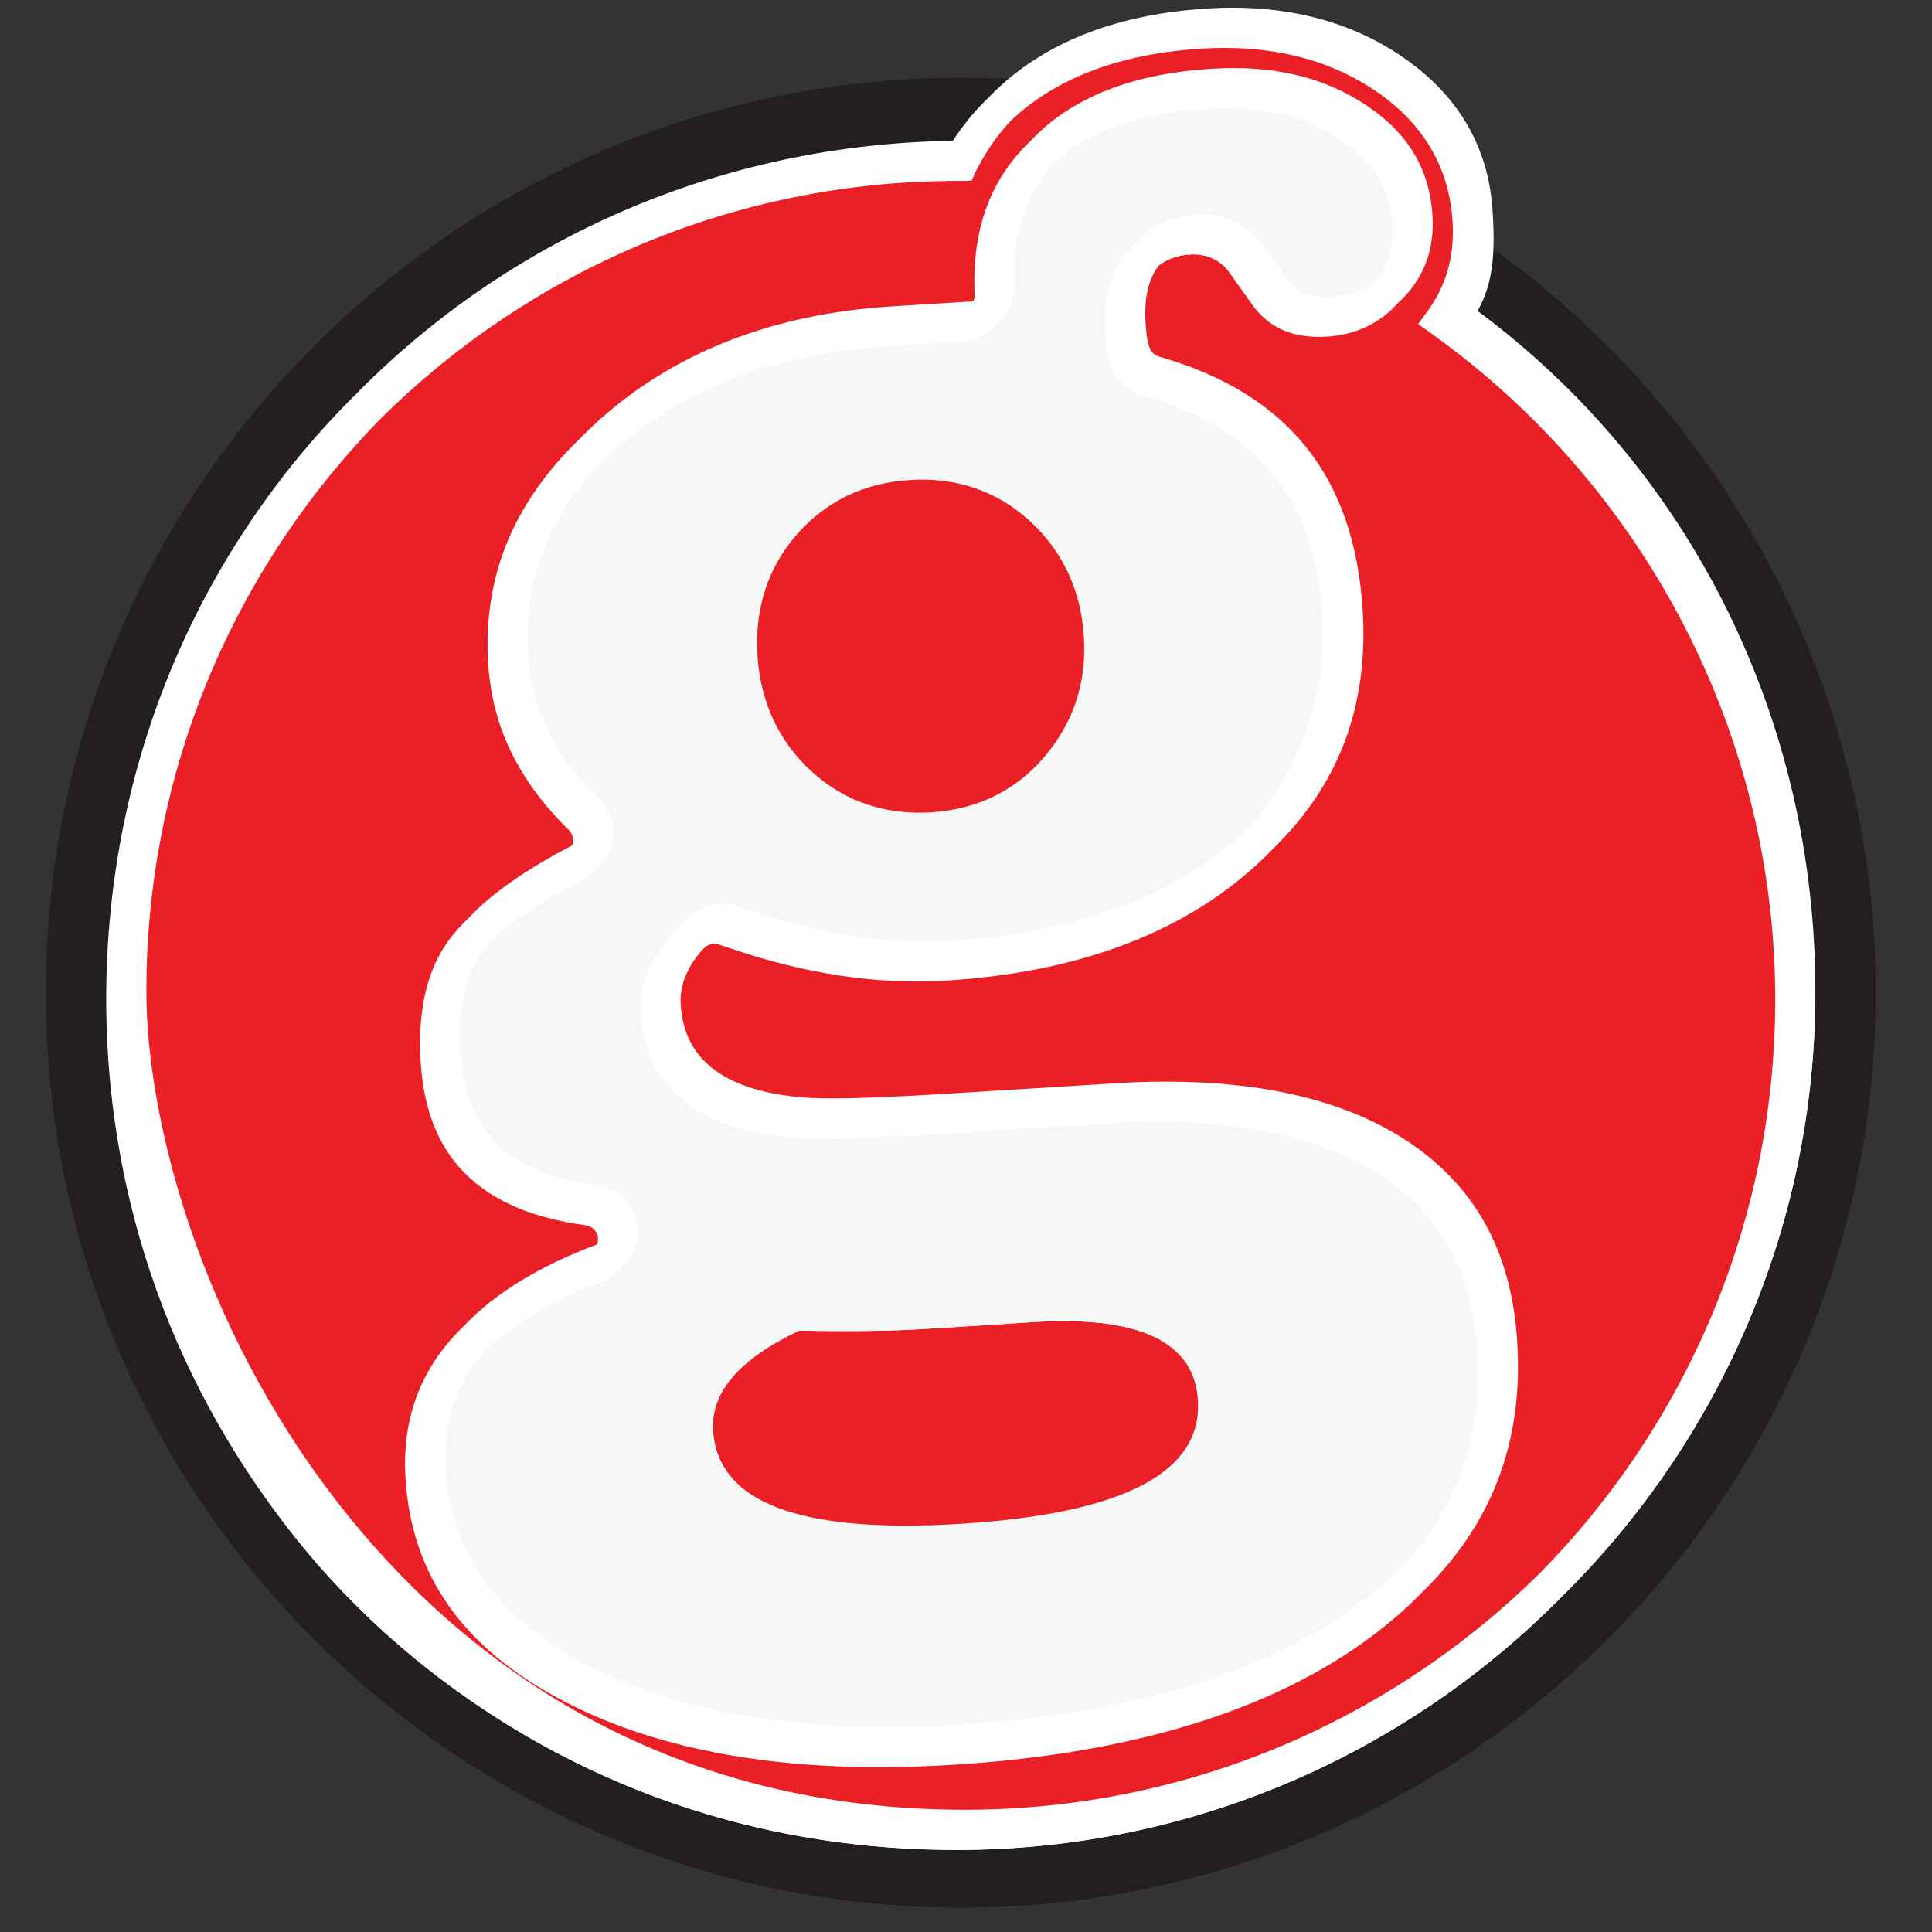 <?xml version="1.0" encoding="utf-8"?>
<!-- Generator: Adobe Illustrator 24.0.1, SVG Export Plug-In . SVG Version: 6.00 Build 0)  -->
<svg version="1.1" id="Layer_1" xmlns="http://www.w3.org/2000/svg" xmlns:xlink="http://www.w3.org/1999/xlink" x="0px" y="0px"
	 viewBox="0 0 2592 2592" style="enable-background:new 0 0 2592 2592;" xml:space="preserve">
<rect x="0" y="0" width="2592" height="2592" fill="#333333" stroke="none"/>
<style type="text/css">
	.st0{fill:#231F20;}
	.st1{fill:#EB2026;}
	.st2{fill:#F6F7F7;}
	.st3{fill:#FFFFFF;}
	.st4{fill:none;}
</style>
<path class="st0" d="M1289.01,2559.14c-676.78,0-1227.36-550.59-1227.36-1227.37S612.24,104.41,1289.01,104.41
	S2516.38,655,2516.38,1331.78S1965.79,2559.14,1289.01,2559.14z M1289.01,190.63c-629.23,0-1141.15,511.92-1141.15,1141.15
	s511.92,1141.15,1141.15,1141.15s1141.15-511.92,1141.15-1141.15S1918.24,190.63,1289.01,190.63z"/>
<g>
	<g>
		<path class="st1" d="M1300.21,2033.54c217.83-13.64,323.81-68.91,317.64-165.82c-4.97-78.74-78.72-113.62-221.49-104.72
			c-5.49,0.38-30.27,2.06-74.11,4.74l-74.11,4.57c-44.05,2.74-99.08,3.37-165.21,2.06c-80.34,38.08-118.8,82.68-115.62,133.95
			C973.3,2005.29,1084.27,2047.08,1300.21,2033.54z"/>
		<path class="st2" d="M1299.37,385.71l-104.49,6.48c-162.92,10.17-296.93,62.28-402.24,155.99
			c-105.31,93.94-153.91,204.87-145.8,332.97c5.37,87.67,43.38,166.31,113.9,235.34c-81.16,41.89-136.63,84.34-166.45,127.62
			c-29.83,43.26-42.69,100.49-38.06,171.86c8.48,137.19,87.86,215.83,237.89,235.89c-181.25,68.43-267.3,175.57-258.27,321.96
			c8.5,135.41,81.56,239.76,219.41,312.87c137.83,73.17,316.51,102.91,535.98,89.06c245.24-15.13,436.42-74.43,573.26-177.65
			c136.86-103.16,200.09-236.19,189.88-399.1c-7.87-128.04-61.82-223.77-161.59-287.55c-99.67-63.48-237.6-88.89-413.63-76.01
			l-176.05,10.97l-30.31,1.83c-104.61,6.59-171.71,8.06-201.37,4.48c-89.06-8.97-135.43-43.99-139.24-105.39
			c-1.66-25.34,10.71-49.51,36.83-73l14.19,4.69c103.58,35.74,203.08,50.75,298.49,44.69c178.11-11.09,318.93-63.08,422.8-155.84
			c103.94-92.91,151.25-209.83,142.56-350.65c-11.7-186.68-107.3-305.71-286.89-356.98c-2.21-5.41-3.56-14.4-4.36-27.19
			c-3.45-53.02,14.1-80.89,52.6-83.33c16.52-0.84,28.65,4.73,36.9,17.09l30.12,42.29c26.27,36.94,65.02,53.67,116.29,50.71
			c45.53-3.05,82.68-21.03,110.97-53.97c2.8-3.26,5.33-6.65,7.83-10.04c22.65-30.79,32.73-66.72,30.12-108.1
			c-4.13-67.59-36.48-121.68-96.89-162.05c-60.39-40.37-133.55-57.74-219.64-52.31c-105.98,6.5-187.71,37.4-245.01,92.32
			c-14.65,14.08-27.24,29.42-37.87,45.91C1310.38,259.48,1296.38,317.49,1299.37,385.71z M1082.92,1774.37
			c66.13,1.3,121.16,0.67,165.21-2.06l74.11-4.57c43.85-2.67,68.62-4.36,74.11-4.74c142.77-8.9,216.53,25.97,221.49,104.72
			c6.17,96.91-99.81,152.18-317.64,165.82c-215.94,13.54-326.91-28.25-332.9-125.22C964.13,1857.05,1002.58,1812.45,1082.92,1774.37
			z M1381.65,977.7c-31.55,37.38-72.98,57.67-124.25,60.94c-51.34,3.14-95.01-11.79-131.05-44.83
			c-36.04-33.21-55.65-75.88-58.94-127.96c-3.2-52.01,11.01-96.17,42.66-132.69c31.83-36.5,73.12-56.43,124.55-59.59
			c51.15-3.24,94.74,11.7,130.86,44.9c36.01,33.34,55.86,75.77,59.02,127.93C1427.68,896.56,1413.22,940.34,1381.65,977.7z"/>
	</g>
	<g>
		<path class="st1" d="M1943.6,419.15c27.99-38.33,40.67-83.29,37.47-133.93c-4.93-80.62-43.55-145.63-114.8-193.25
			c-67.54-45.17-150.06-65.02-244.63-59.06c-115.24,7.07-206.26,41.89-270.58,103.56c-22.92,22.04-41.42,46.79-55.84,73.92
			c-0.27,0-0.55-0.02-0.82-0.02c-617.35,0-1119.6,502.24-1119.6,1119.6c0,387.38,336,1119.6,1119.6,1119.6
			c617.4,0,1119.6-502.2,1119.6-1119.6C2414,954.63,2227.93,622.38,1943.6,419.15z M1407.14,194.88
			c50.05-47.97,123.89-75.27,219.54-81.14c9.39-0.59,18.61-0.88,27.66-0.88c65.59,0,120.19,15.18,166.94,46.43
			c49.8,33.28,75.63,76.09,78.97,130.94c2.23,35.28-7.01,64.47-28.25,89.23c-21.09,24.54-48.22,37.61-82.59,39.93
			c-37.09,2-62.96-8.44-80.97-33.78L1679,344.33c-15.16-22.69-39.09-35.19-67.4-35.19c-1.71,0-3.45,0.06-5.75,0.17
			c-33.89,2.15-54.2,17.62-65.27,30.2c-19.41,22.08-27.89,54.43-25.17,96.07c1.16,18.33,3.33,30.29,7.28,39.99
			c4.71,11.49,14.42,20.21,26.37,23.62c162.73,46.45,246.98,151.32,257.59,320.55c7.98,129.15-34.27,233.16-129.11,317.94
			c-96.51,86.19-230.55,135.2-398.41,145.64c-89.41,5.75-184.26-8.57-283.21-42.71l-14.19-4.69c-13.75-4.59-28.98-1.39-39.78,8.34
			c-35.78,32.16-52.66,67.75-50.18,105.6c3.58,57.61,36.94,129.22,174.81,143.09c12.21,1.47,28.67,2.19,50.31,2.19
			c37.07,0,90.36-2.17,158.35-6.46l206.87-12.82c166.14-12.27,297.25,11.37,388.87,69.73c89.12,56.98,135.89,140.69,142.98,255.95
			c9.39,149.84-47.47,269-173.84,364.25c-129.85,97.96-315.37,155-551.43,169.57c-210.65,13.32-383.93-15.13-514.47-84.4
			c-125.58-66.6-190.32-158.08-197.96-279.59c-7.87-127.53,68.07-219.64,232.15-281.59c17.37-6.57,28.04-24.06,25.93-42.5
			c-2.11-18.42-16.48-33.07-34.86-35.53c-131.11-17.51-195.56-80.51-202.85-198.38c-4-61.44,6.42-110.65,30.98-146.25
			c25.78-37.42,76.83-75.98,151.68-114.63c11.56-5.96,19.53-17.09,21.47-29.95c1.94-12.86-2.42-25.85-11.7-34.94
			c-63.71-62.39-97.03-130.73-101.81-208.97c-7.35-116.02,35.95-214.21,132.31-300.17c98.02-87.23,225.16-136.29,377.82-145.82
			l104.48-6.48c22.04-1.37,38.92-20.12,37.95-42.18C1336.31,303.66,1358.34,241.82,1407.14,194.88z"/>
		<path class="st1" d="M1232.14,633.16c-62.09,3.81-113.43,28.5-152.67,73.48c-38.67,44.62-56.33,99.03-52.47,161.76
			c3.96,62.64,28.14,114.84,71.99,155.26c40.43,37.09,89.29,55.88,145.21,55.88h0.02c5.13,0,10.35-0.17,15.74-0.48
			c62.49-3.98,113.85-29.3,152.6-75.21c38.56-45.63,56.18-99.48,52.35-159.89c-3.77-62.28-27.97-114.5-72.03-155.3
			C1348.6,647.95,1293.79,629.37,1232.14,633.16z"/>
	</g>
</g>
<g>
	<g>
		<path class="st1" d="M1300.21,2055.09c217.83-13.64,323.81-68.91,317.64-165.82c-4.97-78.74-78.72-113.62-221.49-104.71
			c-5.49,0.38-30.27,2.06-74.11,4.73l-74.11,4.57c-44.05,2.74-99.08,3.37-165.21,2.06c-80.34,38.08-118.8,82.68-115.62,133.95
			C973.3,2026.85,1084.27,2068.63,1300.21,2055.09z"/>
		<path class="st2" d="M1299.37,407.26l-104.49,6.48c-162.92,10.17-296.93,62.28-402.24,155.99
			C687.34,663.68,638.74,774.6,646.84,902.7c5.37,87.67,43.38,166.31,113.9,235.34c-81.16,41.89-136.63,84.34-166.45,127.62
			c-29.83,43.25-42.69,100.49-38.06,171.86c8.48,137.2,87.86,215.83,237.89,235.89c-181.25,68.43-267.3,175.57-258.27,321.96
			c8.5,135.4,81.56,239.76,219.41,312.87c137.83,73.17,316.51,102.91,535.98,89.06c245.24-15.13,436.42-74.43,573.26-177.65
			c136.86-103.16,200.09-236.19,189.88-399.1c-7.87-128.04-61.82-223.77-161.59-287.54c-99.67-63.48-237.6-88.89-413.63-76.01
			l-176.05,10.97l-30.31,1.83c-104.61,6.59-171.71,8.06-201.37,4.48c-89.06-8.97-135.43-43.99-139.24-105.39
			c-1.66-25.34,10.71-49.51,36.83-73l14.19,4.69c103.58,35.74,203.08,50.75,298.49,44.69c178.11-11.09,318.93-63.08,422.8-155.84
			c103.94-92.91,151.25-209.83,142.56-350.65c-11.7-186.68-107.3-305.71-286.89-356.98c-2.21-5.41-3.56-14.4-4.36-27.2
			c-3.45-53.02,14.1-80.89,52.6-83.33c16.52-0.84,28.65,4.74,36.9,17.09l30.12,42.29c26.27,36.94,65.02,53.67,116.29,50.71
			c45.53-3.05,82.68-21.03,110.97-53.97c2.8-3.26,5.33-6.65,7.83-10.04c22.65-30.79,32.73-66.72,30.12-108.1
			c-4.13-67.59-36.48-121.68-96.89-162.05c-60.39-40.37-133.55-57.74-219.64-52.31c-105.98,6.5-187.71,37.4-245.01,92.32
			c-14.65,14.08-27.24,29.43-37.87,45.91C1310.38,281.03,1296.38,339.04,1299.37,407.26z M1082.92,1795.92
			c66.13,1.31,121.16,0.67,165.21-2.06l74.11-4.57c43.85-2.67,68.62-4.36,74.11-4.73c142.77-8.9,216.53,25.97,221.49,104.71
			c6.17,96.91-99.81,152.18-317.64,165.82c-215.94,13.53-326.91-28.25-332.9-125.22C964.13,1878.6,1002.58,1834,1082.92,1795.92z
			 M1381.65,999.25c-31.55,37.38-72.98,57.67-124.25,60.94c-51.34,3.14-95.01-11.79-131.05-44.83
			c-36.04-33.21-55.65-75.88-58.94-127.95c-3.2-52.01,11.01-96.17,42.66-132.69c31.83-36.5,73.12-56.43,124.55-59.59
			c51.15-3.24,94.74,11.7,130.86,44.9c36.01,33.34,55.86,75.78,59.02,127.93C1427.68,918.11,1413.22,961.89,1381.65,999.25z"/>
	</g>
	<g>
		<g>
			<path class="st1" d="M1943.6,440.71c27.99-38.33,40.67-83.29,37.47-133.93c-4.93-80.62-43.55-145.64-114.8-193.25
				c-67.54-45.17-150.06-65.02-244.63-59.06c-115.24,7.07-206.26,41.89-270.58,103.56c-22.92,22.04-41.42,46.79-55.84,73.92
				c-0.27,0-0.55-0.02-0.82-0.02c-617.35,0-1119.6,502.24-1119.6,1119.6c0,387.38,336,1119.6,1119.6,1119.6
				c617.4,0,1119.6-502.2,1119.6-1119.6C2414,976.18,2227.93,643.93,1943.6,440.71z M1407.14,216.44
				c50.05-47.97,123.89-75.27,219.54-81.14c9.39-0.59,18.61-0.89,27.66-0.89c65.59,0,120.19,15.18,166.94,46.44
				c49.8,33.28,75.63,76.09,78.97,130.94c2.23,35.28-7.01,64.47-28.25,89.23c-21.09,24.54-48.22,37.61-82.59,39.93
				c-37.09,2-62.96-8.44-80.97-33.78L1679,365.88c-15.16-22.69-39.09-35.19-67.4-35.19c-1.71,0-3.45,0.06-5.75,0.17
				c-33.89,2.15-54.2,17.62-65.27,30.2c-19.41,22.08-27.89,54.43-25.17,96.07c1.16,18.33,3.33,30.29,7.28,39.99
				c4.71,11.49,14.42,20.21,26.37,23.62c162.73,46.45,246.98,151.32,257.59,320.55c7.98,129.15-34.27,233.15-129.11,317.94
				c-96.51,86.19-230.55,135.2-398.41,145.64c-89.41,5.75-184.26-8.57-283.21-42.71l-14.19-4.69c-13.75-4.59-28.98-1.39-39.78,8.33
				c-35.78,32.16-52.66,67.76-50.18,105.6c3.58,57.61,36.94,129.22,174.81,143.09c12.21,1.47,28.67,2.19,50.31,2.19
				c37.07,0,90.36-2.17,158.35-6.46l206.87-12.82c166.14-12.27,297.25,11.37,388.87,69.73c89.12,56.98,135.89,140.69,142.98,255.95
				c9.39,149.85-47.47,269-173.84,364.25c-129.85,97.96-315.37,155-551.43,169.57c-210.65,13.32-383.93-15.13-514.47-84.4
				c-125.58-66.6-190.32-158.08-197.96-279.59c-7.87-127.53,68.07-219.64,232.15-281.59c17.37-6.57,28.04-24.06,25.93-42.5
				c-2.11-18.42-16.48-33.07-34.86-35.53c-131.11-17.51-195.56-80.51-202.85-198.38c-4-61.44,6.42-110.65,30.98-146.25
				c25.78-37.42,76.83-75.99,151.68-114.63c11.56-5.96,19.53-17.09,21.47-29.95c1.94-12.86-2.42-25.85-11.7-34.94
				c-63.71-62.39-97.03-130.73-101.81-208.97c-7.35-116.02,35.95-214.21,132.31-300.17c98.02-87.23,225.16-136.29,377.82-145.82
				l104.48-6.48c22.04-1.37,38.92-20.12,37.95-42.18C1336.31,325.21,1358.34,263.37,1407.14,216.44z"/>
			<path class="st3" d="M1294.4,2492.67c-439.62,0-736.89-230.21-885.98-417c-201.58-252.56-255.17-519.84-255.17-724.15
				c0-638.68,505.5-1134.71,1129.3-1141.09c14.63-24.98,32.6-47.8,53.57-67.94c68.11-65.29,163.71-102.15,284.2-109.54
				c99.45-6.25,186.53,14.92,257.93,62.66c77.14,51.55,118.99,122.14,124.33,209.85c3.03,47.91-6.95,91.52-29.68,129.91
				c290.09,215.39,462.65,556.27,462.65,916.14C2435.55,1980.75,1923.63,2492.67,1294.4,2492.67z M1295.22,253.5
				C688.94,253.48,196.36,746.06,196.36,1351.52c0,165.74,68.45,446.33,261.34,691.74c145.7,185.35,409.12,406.3,836.7,406.3
				c605.46,0,1098.04-492.58,1098.04-1098.04c0-352.86-172.47-686.8-461.36-893.28l-17.72-12.67l12.84-17.57
				c25.01-34.23,36.22-74.56,33.36-119.85c-4.5-73.58-39.91-133.03-105.26-176.7c-63.42-42.41-141.49-61.02-231.3-55.46
				c-110.04,6.76-196.51,39.59-257,97.6c-20.79,20-38.22,43.04-51.74,68.49l-6.08,11.43H1295.22z M1190.63,2381.64
				c-170.33,0-313.83-30.33-426.51-90.11c-132.73-70.41-201.22-167.65-209.37-297.29c-8.52-138.23,71.95-237.37,246.04-303.1
				c8.12-3.07,13.11-11.26,12.15-19.89c-0.99-8.63-7.7-15.45-16.31-16.61c-141.13-18.86-213.58-90.3-221.49-218.42
				c-4.31-66.35,7.37-120.15,34.75-159.82c27.81-40.33,81.48-81.23,159.53-121.53c5.39-2.78,9.16-8.02,10.04-14
				c0.9-6-1.14-12.1-5.47-16.36c-67.71-66.3-103.12-139.26-108.23-223.05c-7.79-122.99,37.83-226.88,139.47-317.56
				c101.75-90.53,233.22-141.4,390.83-151.25l104.51-6.48c10.23-0.63,18.19-9.49,17.75-19.72c-3.81-86.8,20.38-154.03,73.9-205.54
				c53.86-51.63,132.31-80.93,233.15-87.12c82.34-5.16,150.69,10.88,207.9,49.15c55.78,37.26,84.72,85.52,88.51,147.55
				c2.61,41.11-8.31,75.33-33.4,104.57c-24.71,28.75-57.51,44.71-97.5,47.4c-3.64,0.19-6.92,0.27-10.1,0.27
				c-39.87,0-69.27-14.08-89.9-43.09l-29.4-41.25c-11.55-17.28-28.67-26.14-49.84-26.14c-1.41,0-2.86,0.06-4.76,0.15
				c-26.14,1.66-41.7,13.37-50.07,22.9c-15.49,17.64-22.19,44.71-19.85,80.43c0.99,15.72,2.76,25.97,5.72,33.26
				c2.21,5.39,6.71,9.43,12.33,11.03c172.58,49.27,261.95,160.47,273.19,339.94c8.42,136.18-36.16,245.87-136.27,335.35
				c-100.21,89.52-238.63,140.33-411.42,151.09c-91.71,5.83-190.15-8.84-291.59-43.85l-13.94-4.61c-6.5-2.21-13.6-0.59-18.58,3.89
				c-30.63,27.53-45.13,57.19-43.09,88.17c4.46,71.75,56.75,113.12,155.46,123.05c11.77,1.41,27.36,2.08,48.14,2.08
				c36.73,0,89.54-2.17,156.98-6.42l206.91-12.82c28.56-2.1,56.79-3.2,83.63-3.2c131.68,0,238.71,25.66,318.15,76.26
				c95.37,60.98,145.38,150.2,152.92,272.81c9.87,157.63-49.78,282.85-182.39,382.79c-133.26,100.53-322.72,159.02-563.07,173.86
				C1256.13,2380.55,1222.69,2381.64,1190.63,2381.64z M1785.15,842.61c-7.56-161.36-86.99-256.9-242-301.14
				c-18.4-5.26-33.13-18.44-40.39-36.16c-4.9-12.02-7.54-26-8.86-46.81c-3.09-47.53,7.16-85.12,30.5-111.66
				c13.76-15.66,38.86-34.88,80.09-37.49c3.07-0.15,5.12-0.21,7.11-0.21c35.74,0,66.03,15.89,85.33,44.77l29.05,40.75
				c13.6,19.16,32.18,26.52,62.26,24.75c28.52-1.91,50.03-12.23,67.4-32.44c17.64-20.56,24.98-44.01,23.09-73.82
				c-2.95-48.37-25.01-84.7-69.44-114.4c-43.07-28.79-93.77-42.79-154.96-42.79c-8.61,0-17.39,0.27-26.31,0.84
				c-90.4,5.56-159.69,30.86-205.96,75.19c-44.08,42.39-63.92,98.84-60.71,172.56c1.47,33.55-24.61,62.56-58.16,64.64l-104.49,6.48
				c-147.74,9.22-270.47,56.47-364.81,140.41c-91.1,81.27-132.04,173.74-125.13,282.7c4.44,72.68,35.64,136.44,95.37,194.93
				c14.21,13.91,20.9,33.93,17.95,53.55c-2.97,19.66-15.26,36.81-32.92,45.91c-71.67,37-120.06,73.25-143.81,107.71
				c-21.74,31.51-30.9,76.13-27.21,132.61c6.63,107.31,63.44,162.31,184.2,178.43c28.21,3.79,50.18,26.16,53.4,54.45
				c3.24,28.27-13.09,55.04-39.72,65.1c-154.08,58.18-225.47,143.26-218.25,260.1c7.14,113.41,68.16,199.08,186.55,261.86
				c126.71,67.25,297.12,94.95,503,81.94c231.81-14.29,413.42-69.9,539.81-165.25c120.15-90.55,174.22-203.62,165.32-345.7
				c-6.65-107.92-50.18-186.13-133.09-239.13c-87.5-55.76-214.99-78.24-375.67-66.41l-207.12,12.84
				c-68.3,4.31-122.04,6.5-159.67,6.5c-22.52,0-39.82-0.76-52.9-2.34c-160.69-16.17-190.38-109.16-193.73-163.17
				c-2.95-44.75,16.33-86.15,57.27-122.97c16.35-14.67,40.2-19.68,61.02-12.73l14.14,4.67c96.28,33.21,188.81,47.25,275.04,41.66
				c162.96-10.13,292.62-57.3,385.44-140.2C1663.19,1143.14,1794.16,1034.8,1785.15,842.61z"/>
		</g>
		<path class="st1" d="M1232.14,654.71c-62.09,3.81-113.43,28.5-152.67,73.48c-38.67,44.62-56.33,99.03-52.47,161.76
			c3.96,62.64,28.14,114.84,71.99,155.25c40.43,37.09,89.29,55.88,145.21,55.88h0.02c5.13,0,10.35-0.17,15.74-0.48
			c62.49-3.98,113.85-29.3,152.6-75.21c38.56-45.63,56.18-99.47,52.35-159.88c-3.77-62.28-27.97-114.51-72.03-155.3
			C1348.6,669.51,1293.79,650.92,1232.14,654.71z"/>
	</g>
</g>
<g>
	<g>
		<path class="st1" d="M1289.45,2044.32c217.83-13.64,323.81-68.91,317.64-165.82c-4.97-78.74-78.72-113.62-221.5-104.72
			c-5.49,0.38-30.27,2.06-74.11,4.74l-74.11,4.57c-44.05,2.74-99.08,3.37-165.21,2.06c-80.34,38.08-118.8,82.68-115.62,133.95
			C962.55,2016.07,1073.52,2057.85,1289.45,2044.32z"/>
		<path class="st2" d="M1288.61,396.49l-104.49,6.48c-162.92,10.17-296.93,62.28-402.24,155.99
			c-105.31,93.94-153.91,204.87-145.8,332.97c5.37,87.67,43.38,166.31,113.89,235.34c-81.16,41.89-136.63,84.34-166.45,127.62
			c-29.82,43.25-42.69,100.49-38.05,171.86c8.48,137.2,87.86,215.83,237.89,235.89c-181.25,68.43-267.3,175.57-258.27,321.96
			c8.5,135.4,81.56,239.76,219.41,312.87c137.83,73.16,316.51,102.91,535.98,89.06c245.24-15.13,436.42-74.43,573.26-177.65
			c136.86-103.16,200.09-236.19,189.88-399.1c-7.87-128.04-61.82-223.77-161.59-287.55c-99.67-63.48-237.6-88.89-413.63-76.01
			l-176.05,10.97l-30.31,1.83c-104.61,6.59-171.71,8.06-201.37,4.48c-89.06-8.97-135.43-43.99-139.24-105.39
			c-1.66-25.34,10.71-49.51,36.83-73l14.19,4.69c103.58,35.74,203.08,50.75,298.49,44.69c178.11-11.09,318.93-63.08,422.8-155.84
			c103.94-92.91,151.26-209.83,142.56-350.65c-11.7-186.68-107.31-305.71-286.89-356.98c-2.21-5.41-3.56-14.4-4.36-27.19
			c-3.45-53.02,14.1-80.89,52.6-83.33c16.52-0.84,28.65,4.74,36.9,17.09l30.12,42.29c26.27,36.94,65.02,53.67,116.29,50.71
			c45.53-3.05,82.68-21.03,110.97-53.97c2.8-3.26,5.33-6.65,7.83-10.04c22.65-30.79,32.73-66.72,30.12-108.1
			c-4.13-67.59-36.48-121.68-96.89-162.05c-60.39-40.37-133.55-57.74-219.64-52.31c-105.98,6.5-187.71,37.4-245,92.32
			c-14.65,14.08-27.24,29.43-37.87,45.91C1299.62,270.26,1285.62,328.27,1288.61,396.49z M1072.17,1785.14
			c66.13,1.31,121.15,0.67,165.21-2.06l74.11-4.57c43.84-2.67,68.62-4.36,74.11-4.74c142.77-8.9,216.53,25.97,221.5,104.72
			c6.17,96.91-99.81,152.18-317.64,165.82c-215.94,13.53-326.91-28.25-332.9-125.22C953.37,1867.82,991.83,1823.22,1072.17,1785.14z
			 M1370.89,988.48c-31.55,37.38-72.97,57.67-124.25,60.93c-51.34,3.14-95.01-11.79-131.05-44.83
			c-36.04-33.22-55.65-75.88-58.94-127.96c-3.2-52.01,11.01-96.17,42.67-132.69c31.83-36.5,73.12-56.43,124.54-59.59
			c51.15-3.24,94.74,11.7,130.86,44.9c36.01,33.34,55.86,75.77,59.02,127.93C1416.92,907.33,1402.46,951.12,1370.89,988.48z"/>
	</g>
	<g>
		<g>
			<path class="st1" d="M1932.85,429.93c28-38.33,40.67-83.29,37.47-133.93c-4.93-80.62-43.55-145.63-114.8-193.25
				c-67.54-45.17-150.06-65.02-244.63-59.06c-115.24,7.07-206.25,41.89-270.58,103.56c-22.92,22.04-41.42,46.79-55.84,73.92
				c-0.27,0-0.55-0.02-0.82-0.02c-617.35,0-1119.6,502.24-1119.6,1119.6c0,387.38,336,1119.6,1119.6,1119.6
				c617.4,0,1119.6-502.2,1119.6-1119.6C2403.24,965.41,2217.17,633.16,1932.85,429.93z M1396.38,205.66
				c50.05-47.97,123.89-75.27,219.54-81.14c9.39-0.59,18.61-0.88,27.66-0.88c65.59,0,120.19,15.18,166.94,46.43
				c49.8,33.28,75.63,76.09,78.97,130.94c2.23,35.28-7.01,64.47-28.25,89.22c-21.09,24.54-48.22,37.61-82.59,39.93
				c-37.09,2-62.96-8.44-80.97-33.78l-29.43-41.28c-15.15-22.69-39.09-35.19-67.4-35.19c-1.71,0-3.45,0.06-5.75,0.17
				c-33.89,2.15-54.2,17.62-65.27,30.21c-19.41,22.08-27.89,54.43-25.17,96.06c1.16,18.33,3.33,30.29,7.28,39.99
				c4.71,11.49,14.42,20.21,26.37,23.62c162.73,46.45,246.98,151.32,257.59,320.55c7.98,129.15-34.27,233.15-129.11,317.94
				c-96.51,86.19-230.54,135.2-398.41,145.64c-89.41,5.75-184.26-8.57-283.21-42.71l-14.19-4.69c-13.74-4.59-28.98-1.39-39.78,8.34
				c-35.78,32.16-52.66,67.75-50.18,105.6c3.58,57.61,36.94,129.22,174.81,143.09c12.21,1.47,28.67,2.19,50.31,2.19
				c37.07,0,90.36-2.17,158.35-6.46l206.87-12.82c166.14-12.27,297.25,11.37,388.87,69.73c89.12,56.98,135.89,140.69,142.98,255.95
				c9.39,149.85-47.46,269-173.84,364.25c-129.85,97.96-315.37,155-551.43,169.57c-210.65,13.32-383.93-15.13-514.47-84.4
				c-125.58-66.6-190.32-158.08-197.96-279.59c-7.87-127.53,68.07-219.64,232.14-281.59c17.37-6.57,28.04-24.06,25.93-42.5
				c-2.1-18.42-16.48-33.07-34.86-35.53c-131.11-17.51-195.56-80.51-202.84-198.38c-4-61.44,6.42-110.65,30.98-146.25
				c25.79-37.42,76.83-75.98,151.68-114.63c11.55-5.96,19.53-17.09,21.47-29.95c1.94-12.86-2.42-25.85-11.7-34.94
				c-63.72-62.39-97.03-130.73-101.81-208.97c-7.35-116.02,35.95-214.21,132.31-300.17c98.02-87.23,225.16-136.29,377.82-145.82
				l104.49-6.48c22.04-1.37,38.92-20.12,37.95-42.18C1325.55,314.44,1347.59,252.6,1396.38,205.66z"/>
			<g>
				<g>
					<path class="st4" d="M1314.25,220.52l-6.08,11.43l-4.33,10.11l-6.42,0.67h-12.94c-301-0.01-573.97,121.41-772.55,317.77
						c-195.09,198.28-315.55,470.07-315.55,769.47c0,165.74,68.45,446.34,261.34,691.74c145.7,185.35,409.12,406.3,836.7,406.3
						c300.45,0,573.09-121.31,771.55-317.51c195.15-198.31,315.73-470.21,315.73-769.76c0-352.86-172.47-686.8-461.36-893.28
						l-17.72-12.67l12.84-17.57c6.45-8.83,11.98-18.08,16.59-27.71c-172.12-117.83-378-189.79-599.89-198.07
						C1325.59,200.73,1319.6,210.43,1314.25,220.52z"/>
					<path class="st4" d="M1843.54,120.66c-63.42-42.41-141.49-61.02-231.3-55.46c-72.32,4.44-134.45,20.16-185.72,46.88
						c190.59,21.34,368.13,86.5,522.28,185.15C1944.25,223.71,1908.85,164.31,1843.54,120.66z"/>
					<path class="st0" d="M2003.58,334.42c-1.25,29.73-6.73,57.93-21.35,82.63c290.09,215.39,453.33,553.05,453.33,912.91
						c0,316.92-129.88,604.07-339.19,811.06c-207.11,210.3-494.95,340.87-812.72,340.87c-439.62,0-736.89-230.21-885.98-416.99
						c-201.58-252.56-255.17-519.84-255.17-724.16c0-322.03,128.53-607.78,335.92-812.79c203.87-207.04,486.87-334.7,799.95-339
						c13.33-20.82,29.07-40.01,47-57.24c0.23-0.22,0.47-0.44,0.71-0.66c3.27-3.44,6.62-6.82,10.05-10.12
						c5.37-5.14,10.93-10.09,16.63-14.88c-21.11-1.09-42.36-1.64-63.74-1.64C612.24,104.41,61.65,655,61.65,1331.78
						s550.59,1227.37,1227.36,1227.37s1227.37-550.59,1227.37-1227.37C2516.38,921.37,2313.89,557.38,2003.58,334.42z"/>
					<path class="st3" d="M1982.22,417.06c14.63-24.7,20.11-52.9,21.35-82.63c0.69-16.48,0.08-33.42-1-50.5
						c-5.35-87.71-47.19-158.31-124.33-209.85c-71.4-47.74-158.48-68.91-257.93-62.66c-110.99,6.81-200.84,38.64-267.57,94.65
						c-5.71,4.79-11.27,9.74-16.63,14.88c-3.43,3.3-6.78,6.68-10.05,10.12c-0.23,0.22-0.47,0.44-0.71,0.66
						c-17.93,17.23-33.66,36.42-47,57.24c-313.08,4.31-596.09,131.96-799.95,339c-207.39,205.02-335.92,490.77-335.92,812.79
						c0,204.32,53.59,471.59,255.17,724.16c149.09,186.78,446.36,416.99,885.98,416.99c317.77,0,605.61-130.58,812.72-340.87
						c209.31-206.99,339.19-494.13,339.19-811.06C2435.55,970.1,2272.32,632.45,1982.22,417.06z M1356.57,161.55
						c20.42-19.34,43.77-35.83,69.94-49.47c51.27-26.72,113.4-42.44,185.72-46.88c89.81-5.56,167.88,13.05,231.3,55.46
						c65.32,43.65,100.71,103.05,105.25,176.57c0,0.04,0.01,0.09,0.01,0.13c2.12,33.6-3.51,64.47-16.77,92.15
						c-4.61,9.63-10.14,18.87-16.59,27.71l-12.84,17.57l17.72,12.67c288.89,206.49,461.36,540.42,461.36,893.28
						c0,299.55-120.58,571.45-315.73,769.76c-198.46,196.2-471.1,317.51-771.55,317.51c-427.58,0-691-220.95-836.7-406.3
						c-192.89-245.41-261.34-526-261.34-691.74c0-299.4,120.46-571.19,315.55-769.47c198.59-196.36,471.55-317.78,772.55-317.77
						h12.94l6.42-0.67l4.33-10.11l6.08-11.43c5.36-10.09,11.34-19.79,17.89-29.08C1339.56,180.92,1347.72,170.94,1356.57,161.55z"/>
				</g>
				<path class="st3" d="M1882.56,1527.38c-79.44-50.6-186.47-76.26-318.15-76.26c-26.84,0-55.06,1.09-83.63,3.2l-206.91,12.82
					c-67.44,4.25-120.25,6.42-156.98,6.42c-20.77,0-36.37-0.67-48.14-2.08c-98.72-9.93-151-51.3-155.46-123.05
					c-1.73-26.31,8.46-51.65,30.32-75.56c0.66-0.61,1.33-1.23,2.01-1.84c4.99-4.48,12.08-6.1,18.59-3.9l13.93,4.61
					c101.43,35,199.88,49.68,291.59,43.85c172.79-10.76,311.21-61.57,411.42-151.09c9.1-8.13,17.73-16.43,25.91-24.9
					c89.44-86.83,129.1-192.12,121.12-321.23c-11.24-179.46-100.61-290.66-273.19-339.93c-5.62-1.6-10.12-5.64-12.33-11.03
					c-2.97-7.28-4.73-17.53-5.72-33.26c-2.22-33.9,3.71-59.99,17.56-77.64c9.13-7.15,22.55-13.7,41.6-14.91
					c1.89-0.08,3.35-0.15,4.76-0.15c21.18,0,38.29,8.86,49.84,26.14l29.41,41.26c20.63,29,50.03,43.09,89.9,43.09
					c3.18,0,6.46-0.09,10.1-0.27c38.91-2.62,71-17.8,95.47-45.1c4.47-4.02,8.74-8.37,12.78-13.08
					c25.09-29.24,36.01-63.46,33.4-104.57c-3.79-62.03-32.73-110.29-88.51-147.55c-57.21-38.27-125.55-54.3-207.9-49.15
					c-100.84,6.19-179.29,35.49-233.15,87.12c-3.16,3.04-6.22,6.15-9.17,9.3c-0.52,0.49-1.06,0.98-1.58,1.48
					c-53.53,51.5-77.71,118.74-73.9,205.54c0.12,2.7-0.36,5.29-1.3,7.68c-1.78,0.7-3.69,1.15-5.68,1.27l-104.51,6.48
					c-157.61,9.85-289.08,60.73-390.83,151.26c-10.08,8.99-19.6,18.12-28.59,27.38c-89.13,86.71-128.95,185.41-121.64,300.95
					c5.11,83.79,40.52,156.75,108.23,223.05c4.34,4.25,6.38,10.35,5.47,16.35c-0.21,1.45-0.6,2.85-1.13,4.18
					c-61.33,31.84-107.45,64.04-137.62,96.04c-12.43,11.8-22.72,23.58-30.81,35.31c-27.39,39.68-39.07,93.48-34.75,159.82
					c7.91,128.12,80.36,199.56,221.49,218.42c8.61,1.16,15.32,7.98,16.31,16.61c0.35,3.14-0.09,6.23-1.19,9.03
					c-0.07,0.03-0.13,0.06-0.2,0.09c-77.41,29.23-136.3,65.07-177.09,108.01c-58.51,55.67-84.76,123.89-79.7,205.87
					c8.15,129.64,76.64,226.88,209.37,297.29c112.67,59.78,256.18,90.11,426.51,90.11c32.06,0,65.5-1.09,99.39-3.24
					c240.36-14.84,429.81-73.33,563.07-173.86c24.35-18.35,46.23-37.56,65.68-57.66c94.05-91.5,135.85-202.01,127.46-335.91
					C2027.94,1677.59,1977.93,1588.36,1882.56,1527.38z M1827.14,2148.57c-126.4,95.35-308,150.96-539.81,165.25
					c-205.88,13.01-376.29-14.69-503-81.94c-118.4-62.79-179.42-148.46-186.55-261.87c-3.9-63.17,15.19-117.06,57.9-162.43
					c35.77-33.84,85.53-62.69,149.6-86.89c10.99-4.15,20.22-11.16,27.05-19.94c16.68-13.03,25.93-34.03,23.42-55.94
					c-3.22-28.29-25.2-50.67-53.4-54.45c-120.75-16.12-177.57-71.12-184.2-178.43c-3.68-56.47,5.47-101.1,27.21-132.61
					c4.33-6.29,9.49-12.63,15.46-19.03c26.94-25.33,66.3-51.42,117.59-77.9c8.07-4.15,14.99-10,20.44-16.99
					c12.41-9.68,20.84-23.87,23.23-39.7c2.95-19.62-3.75-39.64-17.95-53.55c-59.74-58.49-90.93-122.25-95.37-194.93
					c-6.2-97.8,26.15-182.3,98.7-257.35c5.05-4.9,10.27-9.76,15.67-14.58c94.34-83.94,217.08-131.2,364.81-140.41l104.49-6.48
					c18.32-1.14,34.4-10.31,45-23.86c15.29-11.99,24.83-30.91,23.92-51.56c-3.01-68.83,14.11-122.61,52.27-163.94
					c46.25-42.98,114.72-67.56,203.63-73.02c8.92-0.57,17.7-0.84,26.31-0.84c61.19,0,111.9,14,154.96,42.79
					c44.43,29.7,66.49,66.03,69.44,114.4c1.89,29.8-5.45,53.25-23.09,73.82c-0.01,0.01-0.01,0.01-0.02,0.02
					c-15.34,13.14-33.72,20.1-56.63,21.64c-30.08,1.77-48.66-5.6-62.26-24.75l-29.05-40.75c-19.3-28.88-49.59-44.77-85.33-44.77
					c-2,0-4.04,0.06-7.11,0.21c-41.23,2.61-66.33,21.83-80.09,37.49c-0.18,0.21-0.36,0.42-0.54,0.63
					c-3.93,3.41-7.33,6.86-10.22,10.14c-23.34,26.54-33.59,64.14-30.5,111.66c1.33,20.82,3.96,34.79,8.86,46.81
					c7.26,17.72,22,30.9,40.39,36.16c155,44.24,234.44,139.78,242,301.14c6.96,148.44-69.57,246.84-104.78,283.96
					c-4.05,3.83-6.42,5.8-6.42,5.8c-92.82,82.91-222.48,130.08-385.44,140.2c-86.24,5.6-178.77-8.44-275.04-41.66l-14.14-4.67
					c-20.82-6.95-44.67-1.94-61.02,12.73c-5.22,4.7-10.09,9.47-14.61,14.31c-38.29,35.92-56.27,76.11-53.42,119.43
					c3.35,54.01,33.05,147,193.73,163.17c13.07,1.58,30.37,2.34,52.9,2.34c37.63,0,91.37-2.19,159.67-6.5l207.12-12.84
					c160.69-11.83,288.18,10.65,375.68,66.41c82.91,53,126.44,131.22,133.09,239.13c7.24,115.59-27.2,211.99-105,292.67
					C1861.65,2120.92,1845.14,2135,1827.14,2148.57z"/>
			</g>
		</g>
		<path class="st1" d="M1221.38,643.93c-62.09,3.81-113.43,28.5-152.66,73.48c-38.67,44.62-56.33,99.03-52.48,161.76
			c3.96,62.64,28.14,114.84,71.99,155.25c40.43,37.09,89.29,55.88,145.21,55.88h0.02c5.14,0,10.36-0.17,15.75-0.48
			c62.49-3.98,113.85-29.3,152.6-75.21c38.56-45.63,56.18-99.47,52.35-159.88c-3.77-62.28-27.97-114.51-72.03-155.3
			C1337.84,658.73,1283.03,640.14,1221.38,643.93z"/>
	</g>
</g>
<line class="st2" x1="1760.04" y1="709.62" x2="1765.43" y2="715.01"/>
</svg>
